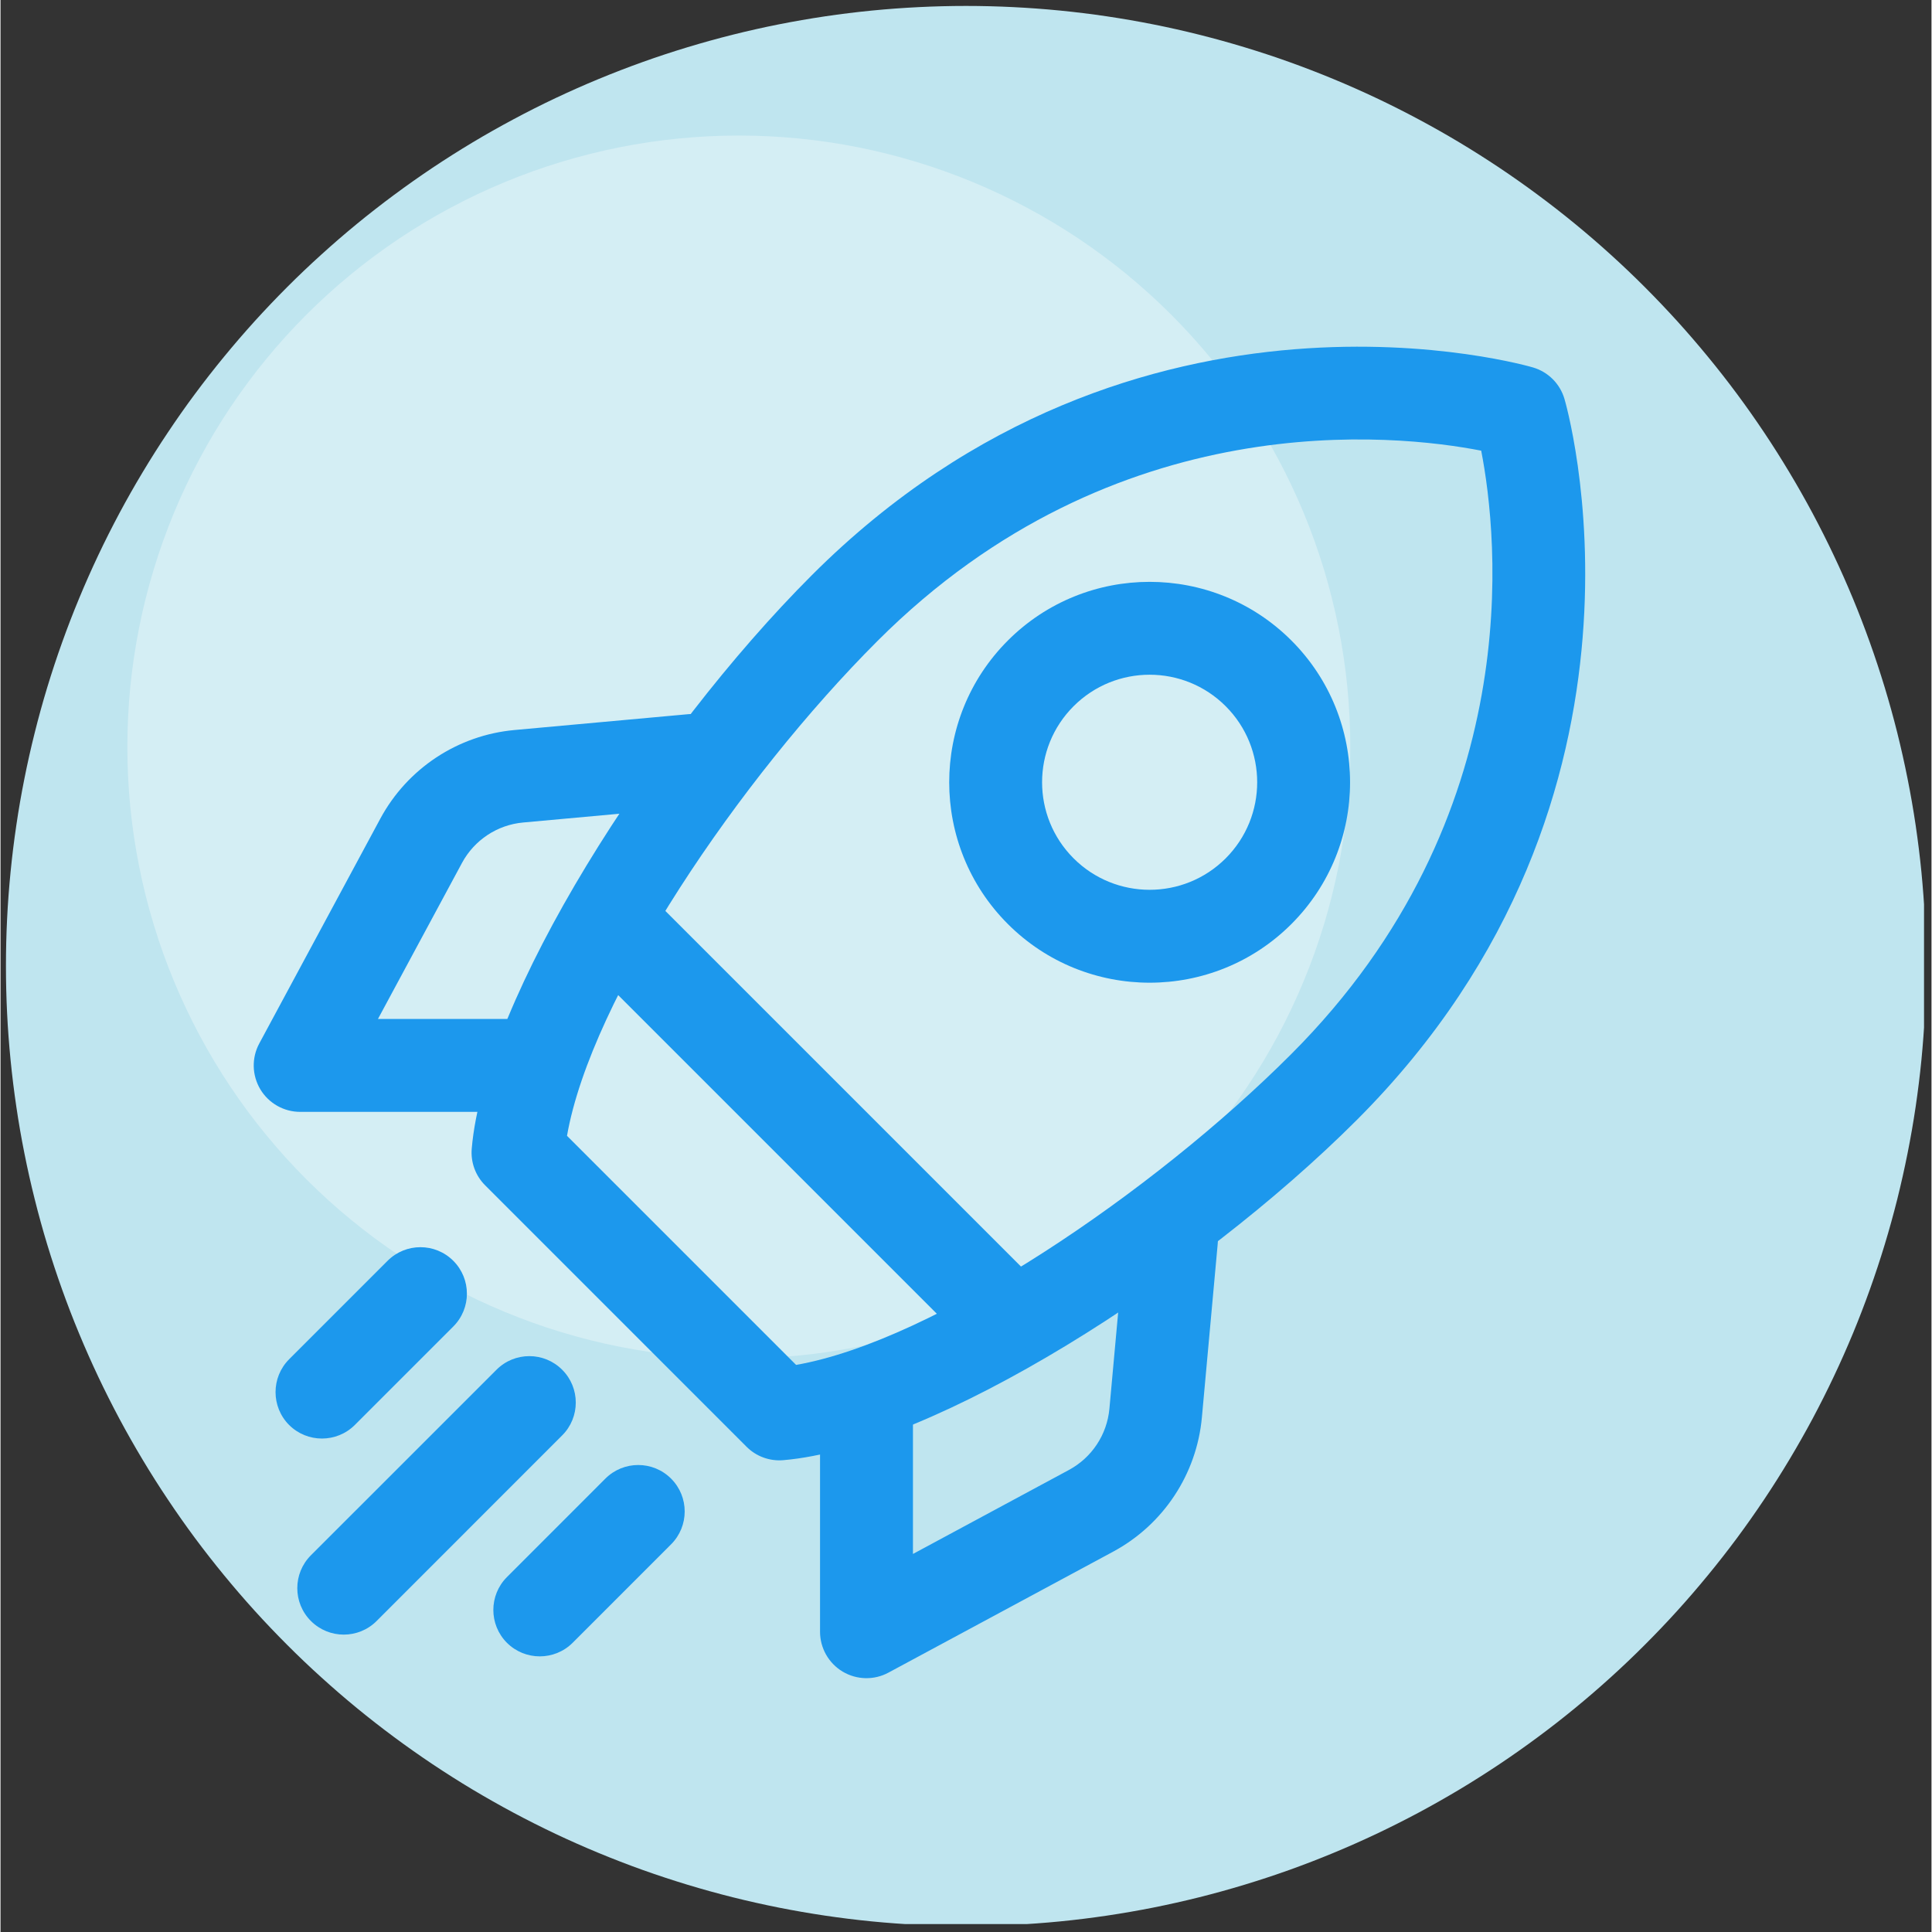 <svg xmlns="http://www.w3.org/2000/svg" xmlns:xlink="http://www.w3.org/1999/xlink" width="300" zoomAndPan="magnify" viewBox="0 0 224.88 225" height="300" preserveAspectRatio="xMidYMid meet" version="1.0"><rect x="0" y="0" width="224.88" height="225" fill="#333333" stroke="none"/><defs><filter x="0%" y="0%" width="100%" height="100%" id="2f10536ee1"><feColorMatrix values="0 0 0 0 1 0 0 0 0 1 0 0 0 0 1 0 0 0 1 0" color-interpolation-filters="sRGB"/></filter><clipPath id="74e173a1f1"><path d="M 0.633 0.691 L 224.012 0.691 L 224.012 224.074 L 0.633 224.074 Z M 0.633 0.691 " clip-rule="nonzero"/></clipPath><mask id="5551cb833e"><g filter="url(#2f10536ee1)"><rect x="-22.488" width="269.856" fill="#000000" y="-22.5" height="270" fill-opacity="0.33"/></g></mask><clipPath id="b7e015c9ea"><path d="M 0.773 0.785 L 143.195 0.785 L 143.195 143.211 L 0.773 143.211 Z M 0.773 0.785 " clip-rule="nonzero"/></clipPath><clipPath id="59f665cddb"><rect x="0" width="144" y="0" height="144"/></clipPath><clipPath id="a68ea3c624"><path d="M 95 138 L 142 138 L 142 195.602 L 95 195.602 Z M 95 138 " clip-rule="nonzero"/></clipPath><clipPath id="4a0cbb1ce4"><path d="M 29.129 83 L 86 83 L 86 130 L 29.129 130 Z M 29.129 83 " clip-rule="nonzero"/></clipPath></defs><g clip-path="url(#74e173a1f1)"><path fill="#bfe5ef" d="M 224.242 112.496 C 224.242 114.328 224.199 116.156 224.109 117.984 C 224.02 119.812 223.883 121.637 223.707 123.457 C 223.527 125.277 223.301 127.094 223.035 128.902 C 222.766 130.715 222.453 132.516 222.094 134.309 C 221.738 136.105 221.336 137.891 220.895 139.664 C 220.449 141.438 219.961 143.203 219.43 144.953 C 218.898 146.703 218.324 148.441 217.707 150.164 C 217.09 151.887 216.434 153.594 215.734 155.285 C 215.031 156.973 214.293 158.648 213.508 160.301 C 212.727 161.953 211.902 163.59 211.043 165.203 C 210.18 166.816 209.277 168.406 208.336 169.977 C 207.395 171.547 206.418 173.094 205.402 174.613 C 204.383 176.137 203.332 177.629 202.242 179.102 C 201.152 180.57 200.027 182.012 198.863 183.426 C 197.703 184.84 196.508 186.227 195.281 187.582 C 194.051 188.938 192.789 190.262 191.496 191.555 C 190.203 192.852 188.879 194.113 187.523 195.34 C 186.168 196.57 184.781 197.766 183.367 198.926 C 181.953 200.086 180.512 201.211 179.039 202.301 C 177.57 203.391 176.074 204.445 174.555 205.461 C 173.031 206.477 171.488 207.457 169.918 208.398 C 168.348 209.336 166.758 210.238 165.145 211.102 C 163.527 211.965 161.895 212.785 160.242 213.57 C 158.586 214.352 156.914 215.094 155.223 215.793 C 153.535 216.492 151.828 217.152 150.105 217.77 C 148.383 218.383 146.645 218.957 144.895 219.488 C 143.141 220.02 141.379 220.508 139.605 220.953 C 137.828 221.398 136.043 221.797 134.25 222.156 C 132.457 222.512 130.652 222.824 128.844 223.094 C 127.031 223.363 125.219 223.586 123.398 223.766 C 121.574 223.945 119.75 224.078 117.926 224.168 C 116.098 224.258 114.27 224.305 112.438 224.305 C 110.609 224.305 108.781 224.258 106.953 224.168 C 105.125 224.078 103.301 223.945 101.48 223.766 C 99.656 223.586 97.844 223.363 96.031 223.094 C 94.223 222.824 92.422 222.512 90.625 222.156 C 88.832 221.797 87.047 221.398 85.27 220.953 C 83.496 220.508 81.734 220.02 79.98 219.488 C 78.23 218.957 76.496 218.383 74.773 217.77 C 73.047 217.152 71.344 216.492 69.652 215.793 C 67.961 215.094 66.289 214.352 64.633 213.57 C 62.98 212.785 61.348 211.965 59.734 211.102 C 58.121 210.238 56.527 209.336 54.957 208.398 C 53.387 207.457 51.844 206.477 50.32 205.461 C 48.801 204.445 47.305 203.391 45.836 202.301 C 44.367 201.211 42.922 200.086 41.508 198.926 C 40.094 197.766 38.711 196.57 37.355 195.34 C 35.996 194.113 34.672 192.852 33.379 191.555 C 32.086 190.262 30.824 188.938 29.594 187.582 C 28.367 186.227 27.172 184.84 26.012 183.426 C 24.852 182.012 23.723 180.57 22.633 179.102 C 21.543 177.629 20.492 176.137 19.477 174.613 C 18.457 173.094 17.48 171.547 16.539 169.977 C 15.598 168.406 14.695 166.816 13.832 165.203 C 12.973 163.59 12.148 161.953 11.367 160.301 C 10.586 158.648 9.844 156.973 9.145 155.285 C 8.441 153.594 7.785 151.887 7.168 150.164 C 6.551 148.441 5.977 146.703 5.445 144.953 C 4.914 143.203 4.426 141.438 3.984 139.664 C 3.539 137.891 3.137 136.105 2.781 134.309 C 2.422 132.516 2.109 130.715 1.844 128.902 C 1.574 127.094 1.352 125.277 1.172 123.457 C 0.992 121.637 0.855 119.812 0.766 117.984 C 0.676 116.156 0.633 114.328 0.633 112.496 C 0.633 110.668 0.676 108.84 0.766 107.012 C 0.855 105.184 0.992 103.359 1.172 101.539 C 1.352 99.719 1.574 97.902 1.844 96.094 C 2.109 94.281 2.422 92.48 2.781 90.688 C 3.137 88.891 3.539 87.105 3.984 85.332 C 4.426 83.555 4.914 81.793 5.445 80.043 C 5.977 78.293 6.551 76.555 7.168 74.832 C 7.785 73.109 8.441 71.402 9.145 69.711 C 9.844 68.02 10.586 66.348 11.367 64.695 C 12.148 63.039 12.973 61.406 13.832 59.793 C 14.695 58.18 15.598 56.586 16.539 55.02 C 17.48 53.449 18.457 51.902 19.477 50.383 C 20.492 48.859 21.543 47.363 22.633 45.895 C 23.723 44.426 24.852 42.984 26.012 41.57 C 27.172 40.156 28.367 38.77 29.594 37.414 C 30.824 36.059 32.086 34.734 33.379 33.438 C 34.672 32.145 35.996 30.883 37.355 29.656 C 38.711 28.426 40.094 27.23 41.508 26.07 C 42.922 24.91 44.367 23.785 45.836 22.695 C 47.305 21.605 48.801 20.551 50.32 19.535 C 51.844 18.52 53.387 17.539 54.957 16.598 C 56.527 15.656 58.121 14.758 59.734 13.895 C 61.348 13.031 62.98 12.207 64.633 11.426 C 66.289 10.645 67.961 9.902 69.652 9.203 C 71.344 8.504 73.047 7.844 74.773 7.227 C 76.496 6.609 78.23 6.039 79.98 5.508 C 81.734 4.977 83.496 4.488 85.27 4.043 C 87.047 3.598 88.832 3.195 90.625 2.84 C 92.422 2.484 94.223 2.172 96.031 1.902 C 97.844 1.633 99.656 1.41 101.48 1.23 C 103.301 1.051 105.125 0.918 106.953 0.828 C 108.781 0.738 110.609 0.691 112.438 0.691 C 114.27 0.691 116.098 0.738 117.926 0.828 C 119.75 0.918 121.574 1.051 123.398 1.23 C 125.219 1.41 127.031 1.633 128.844 1.902 C 130.652 2.172 132.457 2.484 134.25 2.84 C 136.043 3.195 137.828 3.598 139.605 4.043 C 141.379 4.488 143.141 4.977 144.895 5.508 C 146.645 6.039 148.383 6.609 150.105 7.227 C 151.828 7.844 153.535 8.504 155.223 9.203 C 156.914 9.902 158.586 10.645 160.242 11.426 C 161.895 12.207 163.527 13.031 165.145 13.895 C 166.758 14.758 168.348 15.656 169.918 16.598 C 171.488 17.539 173.031 18.52 174.555 19.535 C 176.074 20.551 177.57 21.605 179.039 22.695 C 180.512 23.785 181.953 24.91 183.367 26.07 C 184.781 27.23 186.168 28.426 187.523 29.656 C 188.879 30.883 190.203 32.145 191.496 33.438 C 192.789 34.734 194.051 36.059 195.281 37.414 C 196.508 38.77 197.703 40.156 198.863 41.57 C 200.027 42.984 201.152 44.426 202.242 45.895 C 203.332 47.363 204.383 48.859 205.402 50.383 C 206.418 51.902 207.395 53.449 208.336 55.02 C 209.277 56.586 210.18 58.18 211.043 59.793 C 211.902 61.406 212.727 63.039 213.508 64.695 C 214.293 66.348 215.031 68.02 215.734 69.711 C 216.434 71.402 217.09 73.109 217.707 74.832 C 218.324 76.555 218.898 78.293 219.43 80.043 C 219.961 81.793 220.449 83.555 220.895 85.332 C 221.336 87.105 221.738 88.891 222.094 90.688 C 222.453 92.48 222.766 94.281 223.035 96.094 C 223.301 97.902 223.527 99.719 223.707 101.539 C 223.883 103.359 224.02 105.184 224.109 107.012 C 224.199 108.84 224.242 110.668 224.242 112.496 Z M 224.242 112.496 " fill-opacity="1" fill-rule="nonzero"/></g><g mask="url(#5551cb833e)"><g transform="matrix(1, 0, 0, 1, 14, 15)"><g clip-path="url(#59f665cddb)"><g clip-path="url(#b7e015c9ea)"><path fill="#ffffff" d="M 143.195 71.996 C 143.195 73.16 143.164 74.328 143.109 75.492 C 143.051 76.656 142.965 77.816 142.852 78.977 C 142.738 80.137 142.594 81.293 142.422 82.445 C 142.25 83.598 142.051 84.746 141.824 85.891 C 141.598 87.031 141.344 88.168 141.059 89.301 C 140.777 90.43 140.465 91.555 140.129 92.668 C 139.789 93.785 139.422 94.891 139.031 95.988 C 138.637 97.086 138.219 98.172 137.773 99.246 C 137.328 100.324 136.855 101.391 136.355 102.441 C 135.859 103.496 135.336 104.539 134.785 105.566 C 134.234 106.594 133.66 107.605 133.062 108.605 C 132.465 109.605 131.84 110.59 131.191 111.559 C 130.547 112.527 129.875 113.48 129.18 114.418 C 128.484 115.352 127.77 116.27 127.031 117.172 C 126.289 118.074 125.527 118.957 124.746 119.82 C 123.965 120.684 123.16 121.527 122.336 122.352 C 121.512 123.176 120.668 123.977 119.805 124.762 C 118.941 125.543 118.059 126.305 117.16 127.043 C 116.258 127.781 115.34 128.5 114.402 129.195 C 113.469 129.887 112.516 130.559 111.547 131.207 C 110.578 131.855 109.594 132.477 108.594 133.078 C 107.594 133.676 106.578 134.25 105.551 134.801 C 104.523 135.348 103.484 135.871 102.43 136.371 C 101.375 136.867 100.312 137.34 99.234 137.785 C 98.156 138.234 97.07 138.652 95.973 139.043 C 94.875 139.438 93.77 139.805 92.652 140.141 C 91.539 140.48 90.418 140.789 89.285 141.074 C 88.156 141.355 87.02 141.613 85.875 141.84 C 84.73 142.066 83.586 142.266 82.43 142.438 C 81.277 142.609 80.121 142.75 78.961 142.863 C 77.805 142.98 76.641 143.066 75.477 143.121 C 74.312 143.18 73.148 143.207 71.984 143.207 C 70.816 143.207 69.652 143.18 68.488 143.121 C 67.324 143.066 66.164 142.98 65.004 142.863 C 63.844 142.75 62.688 142.609 61.535 142.438 C 60.383 142.266 59.234 142.066 58.09 141.84 C 56.945 141.613 55.809 141.355 54.68 141.074 C 53.551 140.789 52.426 140.48 51.312 140.141 C 50.195 139.805 49.09 139.438 47.992 139.043 C 46.895 138.652 45.809 138.234 44.73 137.785 C 43.656 137.34 42.59 136.867 41.535 136.371 C 40.484 135.871 39.441 135.348 38.414 134.801 C 37.387 134.25 36.371 133.676 35.371 133.078 C 34.375 132.477 33.391 131.855 32.422 131.207 C 31.449 130.559 30.5 129.887 29.562 129.195 C 28.625 128.5 27.707 127.781 26.809 127.043 C 25.906 126.305 25.023 125.543 24.16 124.762 C 23.297 123.977 22.453 123.176 21.629 122.352 C 20.805 121.527 20 120.684 19.219 119.82 C 18.438 118.957 17.676 118.074 16.938 117.172 C 16.195 116.27 15.48 115.352 14.785 114.418 C 14.09 113.48 13.422 112.527 12.773 111.559 C 12.125 110.59 11.504 109.605 10.902 108.605 C 10.305 107.605 9.73 106.594 9.18 105.566 C 8.633 104.539 8.105 103.496 7.609 102.441 C 7.109 101.391 6.637 100.324 6.191 99.246 C 5.746 98.172 5.328 97.086 4.934 95.988 C 4.543 94.891 4.176 93.785 3.84 92.668 C 3.5 91.555 3.188 90.43 2.906 89.301 C 2.621 88.168 2.367 87.031 2.141 85.891 C 1.914 84.746 1.715 83.598 1.543 82.445 C 1.371 81.293 1.23 80.137 1.113 78.977 C 1 77.816 0.914 76.656 0.859 75.492 C 0.801 74.328 0.773 73.16 0.773 71.996 C 0.773 70.832 0.801 69.668 0.859 68.504 C 0.914 67.34 1 66.176 1.113 65.016 C 1.23 63.855 1.371 62.699 1.543 61.547 C 1.715 60.395 1.914 59.246 2.141 58.105 C 2.367 56.961 2.621 55.824 2.906 54.695 C 3.188 53.562 3.5 52.441 3.84 51.324 C 4.176 50.211 4.543 49.105 4.934 48.008 C 5.328 46.91 5.746 45.82 6.191 44.746 C 6.637 43.668 7.109 42.605 7.609 41.551 C 8.105 40.496 8.633 39.457 9.18 38.43 C 9.73 37.398 10.305 36.387 10.902 35.387 C 11.504 34.387 12.125 33.402 12.773 32.434 C 13.422 31.465 14.09 30.512 14.785 29.578 C 15.48 28.641 16.195 27.723 16.938 26.82 C 17.676 25.922 18.438 25.039 19.219 24.176 C 20 23.312 20.805 22.469 21.629 21.645 C 22.453 20.82 23.297 20.016 24.16 19.234 C 25.023 18.449 25.906 17.688 26.809 16.949 C 27.707 16.211 28.625 15.492 29.562 14.801 C 30.5 14.105 31.449 13.434 32.422 12.785 C 33.391 12.141 34.375 11.516 35.371 10.918 C 36.371 10.316 37.387 9.742 38.414 9.195 C 39.441 8.645 40.484 8.121 41.535 7.621 C 42.59 7.125 43.656 6.652 44.73 6.207 C 45.809 5.762 46.895 5.34 47.992 4.949 C 49.09 4.555 50.195 4.191 51.312 3.852 C 52.426 3.516 53.551 3.203 54.68 2.918 C 55.809 2.637 56.945 2.383 58.09 2.152 C 59.234 1.926 60.383 1.727 61.535 1.555 C 62.688 1.387 63.844 1.242 65.004 1.129 C 66.164 1.016 67.324 0.93 68.488 0.871 C 69.652 0.812 70.816 0.785 71.984 0.785 C 73.148 0.785 74.312 0.812 75.477 0.871 C 76.641 0.93 77.805 1.016 78.961 1.129 C 80.121 1.242 81.277 1.387 82.43 1.555 C 83.586 1.727 84.73 1.926 85.875 2.152 C 87.02 2.383 88.156 2.637 89.285 2.918 C 90.418 3.203 91.539 3.516 92.652 3.852 C 93.77 4.191 94.875 4.555 95.973 4.949 C 97.07 5.34 98.156 5.762 99.234 6.207 C 100.312 6.652 101.375 7.125 102.43 7.621 C 103.484 8.121 104.523 8.645 105.551 9.195 C 106.578 9.742 107.594 10.316 108.594 10.918 C 109.594 11.516 110.578 12.141 111.547 12.785 C 112.516 13.434 113.469 14.105 114.402 14.801 C 115.34 15.492 116.258 16.211 117.16 16.949 C 118.059 17.688 118.941 18.449 119.805 19.234 C 120.668 20.016 121.512 20.82 122.336 21.645 C 123.16 22.469 123.965 23.312 124.746 24.176 C 125.527 25.039 126.289 25.922 127.031 26.82 C 127.77 27.723 128.484 28.641 129.18 29.578 C 129.875 30.512 130.547 31.465 131.191 32.434 C 131.84 33.402 132.465 34.387 133.062 35.387 C 133.66 36.387 134.234 37.398 134.785 38.43 C 135.336 39.457 135.859 40.496 136.355 41.551 C 136.855 42.605 137.328 43.668 137.773 44.746 C 138.219 45.82 138.637 46.91 139.031 48.008 C 139.422 49.105 139.789 50.211 140.129 51.324 C 140.465 52.441 140.777 53.562 141.059 54.695 C 141.344 55.824 141.598 56.961 141.824 58.105 C 142.051 59.246 142.25 60.395 142.422 61.547 C 142.594 62.699 142.738 63.855 142.852 65.016 C 142.965 66.176 143.051 67.34 143.109 68.504 C 143.164 69.668 143.195 70.832 143.195 71.996 Z M 143.195 71.996 " fill-opacity="1" fill-rule="nonzero"/></g></g></g></g><path fill="#1c98ed" d="M 182.137 46.457 C 181.617 44.688 180.238 43.312 178.473 42.793 C 178.473 42.793 132.398 29.082 94.488 66.984 C 75.809 85.664 56.371 116.238 54.879 133.766 C 54.742 135.352 55.312 136.922 56.445 138.047 L 86.879 168.484 C 88.004 169.617 89.578 170.188 91.164 170.051 C 108.691 168.559 139.266 149.121 157.945 130.441 C 195.848 92.531 182.137 46.457 182.137 46.457 Z M 172.441 52.492 C 174.367 62.391 178.027 95.055 150.293 122.785 C 134.215 138.871 108.75 156.145 92.652 158.957 C 92.652 158.957 65.973 132.277 65.973 132.277 C 68.793 116.18 86.059 90.711 102.141 74.637 C 129.875 46.902 162.547 50.559 172.438 52.484 Z M 172.441 52.492 " fill-opacity="1" fill-rule="evenodd"/><path fill="#1c98ed" d="M 150.336 74.594 C 141.227 65.484 126.426 65.484 117.316 74.594 C 108.207 83.703 108.207 98.504 117.316 107.613 C 126.426 116.723 141.227 116.723 150.336 107.613 C 159.445 98.504 159.445 83.703 150.336 74.594 Z M 142.684 82.246 C 147.574 87.137 147.574 95.07 142.684 99.961 C 137.793 104.848 129.859 104.848 124.969 99.961 C 120.078 95.07 120.078 87.137 124.969 82.246 C 129.859 77.355 137.793 77.355 142.684 82.246 Z M 142.684 82.246 " fill-opacity="1" fill-rule="evenodd"/><path fill="#1c98ed" d="M 120.043 148.703 L 76.227 104.887 C 74.121 102.781 70.688 102.781 68.582 104.887 C 66.469 107 66.469 110.426 68.582 112.539 L 112.391 156.348 C 114.504 158.461 117.93 158.461 120.043 156.348 C 122.148 154.242 122.148 150.809 120.043 148.703 Z M 120.043 148.703 " fill-opacity="1" fill-rule="evenodd"/><g clip-path="url(#a68ea3c624)"><path fill="#1c98ed" d="M 130.977 143.883 C 130.977 143.883 129.891 155.805 129.141 164.066 C 128.863 167.078 127.098 169.746 124.438 171.184 L 106.262 180.973 C 106.262 180.973 106.262 164.664 106.262 164.664 C 106.262 161.676 103.836 159.254 100.852 159.254 C 97.863 159.254 95.441 161.676 95.441 164.664 L 95.441 190.031 C 95.441 191.934 96.445 193.699 98.074 194.676 C 99.711 195.648 101.738 195.699 103.418 194.789 C 103.418 194.789 119.906 185.91 129.566 180.711 C 135.43 177.559 139.316 171.672 139.914 165.047 C 140.664 156.785 141.754 144.859 141.754 144.859 C 142.02 141.887 139.828 139.254 136.855 138.988 C 133.879 138.711 131.246 140.906 130.977 143.883 Z M 130.977 143.883 " fill-opacity="1" fill-rule="evenodd"/></g><g clip-path="url(#4a0cbb1ce4)"><path fill="#1c98ed" d="M 80.07 83.176 C 80.07 83.176 68.141 84.266 59.883 85.016 C 53.254 85.613 47.371 89.5 44.219 95.363 C 39.02 105.023 30.141 121.512 30.141 121.512 C 29.23 123.191 29.281 125.219 30.254 126.855 C 31.227 128.484 32.996 129.488 34.898 129.488 L 60.266 129.488 C 63.254 129.488 65.676 127.062 65.676 124.078 C 65.676 121.094 63.254 118.668 60.266 118.668 L 43.957 118.668 L 53.746 100.492 C 55.18 97.832 57.852 96.062 60.863 95.789 C 69.125 95.039 81.047 93.949 81.047 93.949 C 84.023 93.684 86.219 91.051 85.941 88.074 C 85.676 85.102 83.043 82.91 80.07 83.176 Z M 80.07 83.176 " fill-opacity="1" fill-rule="evenodd"/></g><path fill="#1c98ed" d="M 45.078 146.832 L 33.609 158.301 C 31.504 160.414 31.504 163.84 33.609 165.953 C 35.723 168.059 39.148 168.059 41.262 165.953 L 52.73 154.484 C 54.844 152.371 54.844 148.945 52.73 146.832 C 50.617 144.719 47.191 144.719 45.078 146.832 Z M 45.078 146.832 " fill-opacity="1" fill-rule="evenodd"/><path fill="#1c98ed" d="M 57.762 159.52 L 36.148 181.129 C 34.035 183.242 34.035 186.668 36.148 188.781 C 38.262 190.895 41.688 190.895 43.801 188.781 L 65.41 167.164 C 67.523 165.059 67.523 161.625 65.41 159.52 C 63.301 157.406 59.871 157.406 57.762 159.52 Z M 57.762 159.52 " fill-opacity="1" fill-rule="evenodd"/><path fill="#1c98ed" d="M 70.441 172.199 L 58.977 183.668 C 56.867 185.781 56.867 189.207 58.977 191.32 C 61.09 193.426 64.516 193.426 66.629 191.32 L 78.094 179.852 C 80.207 177.738 80.207 174.312 78.094 172.199 C 75.98 170.086 72.555 170.086 70.441 172.199 Z M 70.441 172.199 " fill-opacity="1" fill-rule="evenodd"/></svg>